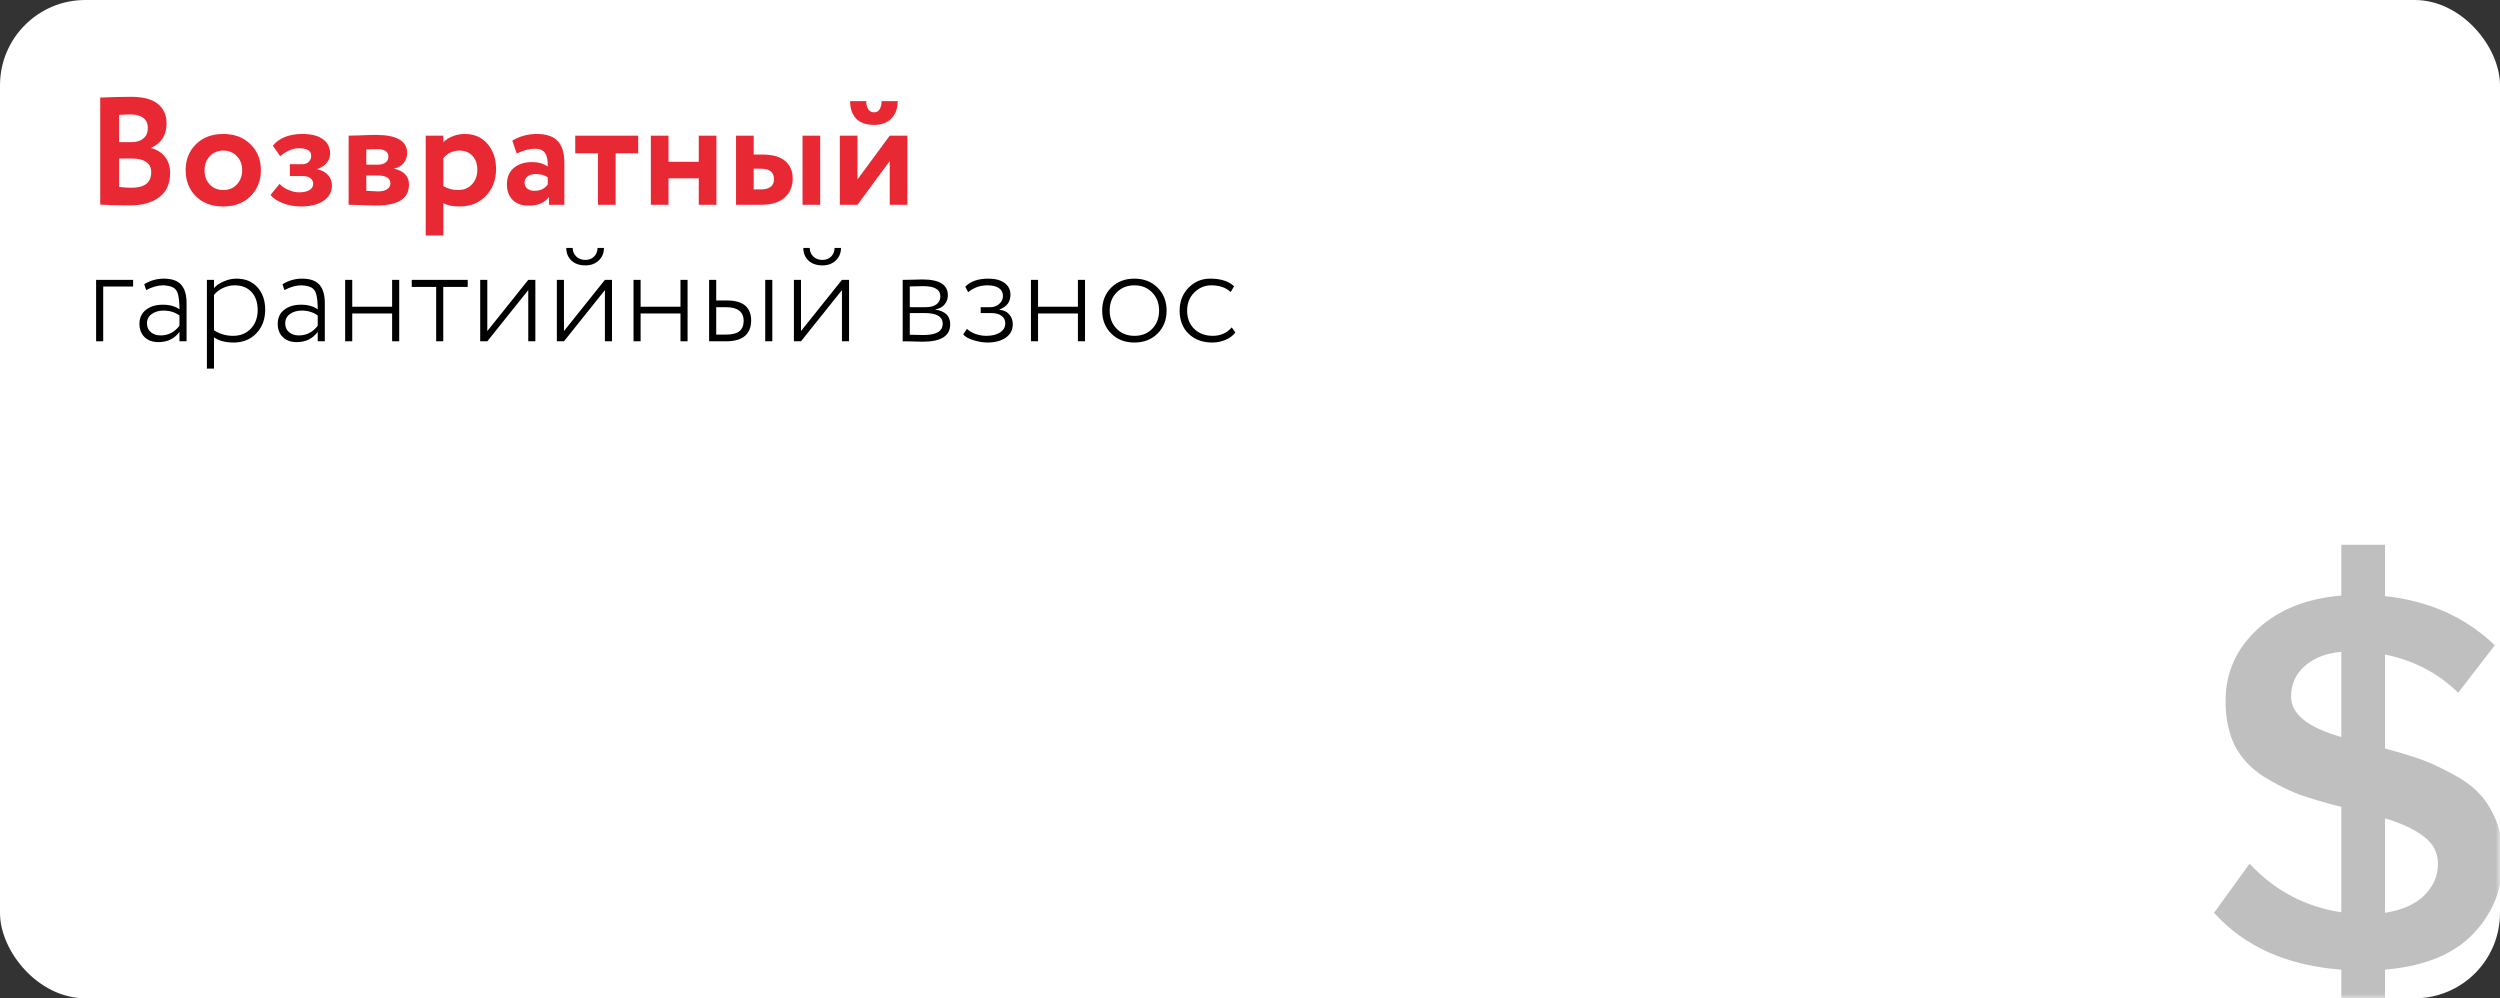 <?xml version="1.0" encoding="UTF-8"?> <svg xmlns="http://www.w3.org/2000/svg" width="293" height="117" viewBox="0 0 293 117" fill="none"><rect x="0" y="0" width="293" height="117" fill="#333333" stroke="none"/> <rect width="293" height="117" rx="10" fill="white"></rect> <path d="M11.746 23.982V11.436C13.042 11.376 14.254 11.346 15.382 11.346C16.774 11.346 17.812 11.622 18.496 12.174C19.18 12.726 19.522 13.488 19.522 14.46C19.522 15.816 18.922 16.77 17.722 17.322V17.358C18.406 17.538 18.946 17.88 19.342 18.384C19.738 18.876 19.936 19.512 19.936 20.292C19.936 21.516 19.516 22.452 18.676 23.1C17.836 23.748 16.696 24.072 15.256 24.072C13.816 24.072 12.646 24.042 11.746 23.982ZM15.526 18.582H13.96V21.912C14.524 21.972 15.01 22.002 15.418 22.002C16.954 22.002 17.722 21.396 17.722 20.184C17.722 19.656 17.53 19.26 17.146 18.996C16.762 18.72 16.222 18.582 15.526 18.582ZM15.346 13.416C14.818 13.416 14.356 13.434 13.96 13.47V16.656H15.454C16.018 16.656 16.468 16.512 16.804 16.224C17.152 15.936 17.326 15.522 17.326 14.982C17.326 14.478 17.152 14.094 16.804 13.83C16.456 13.554 15.97 13.416 15.346 13.416ZM22.963 23.01C22.159 22.206 21.757 21.186 21.757 19.95C21.757 18.714 22.159 17.7 22.963 16.908C23.767 16.104 24.835 15.702 26.167 15.702C27.487 15.702 28.549 16.104 29.353 16.908C30.169 17.7 30.577 18.714 30.577 19.95C30.577 21.174 30.169 22.194 29.353 23.01C28.537 23.802 27.475 24.198 26.167 24.198C24.835 24.198 23.767 23.802 22.963 23.01ZM24.601 18.294C24.181 18.726 23.971 19.278 23.971 19.95C23.971 20.622 24.175 21.18 24.583 21.624C25.003 22.056 25.531 22.272 26.167 22.272C26.815 22.272 27.343 22.056 27.751 21.624C28.171 21.192 28.381 20.634 28.381 19.95C28.381 19.278 28.171 18.726 27.751 18.294C27.331 17.862 26.803 17.646 26.167 17.646C25.543 17.646 25.021 17.862 24.601 18.294ZM35.231 24.198C34.523 24.198 33.833 24.072 33.161 23.82C32.489 23.556 32.003 23.232 31.703 22.848L32.765 21.552C33.005 21.828 33.347 22.062 33.791 22.254C34.235 22.446 34.655 22.542 35.051 22.542C35.579 22.542 35.987 22.452 36.275 22.272C36.563 22.092 36.707 21.852 36.707 21.552C36.707 21.276 36.599 21.054 36.383 20.886C36.167 20.718 35.867 20.634 35.483 20.634H33.971V19.248H35.393C35.717 19.248 35.975 19.158 36.167 18.978C36.371 18.786 36.473 18.546 36.473 18.258C36.473 17.67 35.999 17.376 35.051 17.376C34.307 17.376 33.569 17.688 32.837 18.312L31.973 17.07C32.741 16.158 33.899 15.702 35.447 15.702C36.491 15.702 37.289 15.906 37.841 16.314C38.405 16.71 38.687 17.274 38.687 18.006C38.687 18.402 38.555 18.762 38.291 19.086C38.027 19.41 37.661 19.65 37.193 19.806V19.842C37.733 19.95 38.153 20.178 38.453 20.526C38.753 20.862 38.903 21.27 38.903 21.75C38.903 22.506 38.567 23.106 37.895 23.55C37.235 23.982 36.347 24.198 35.231 24.198ZM40.859 24V15.9C40.967 15.9 41.423 15.888 42.227 15.864C43.043 15.828 43.649 15.81 44.045 15.81C46.493 15.81 47.717 16.518 47.717 17.934C47.717 18.39 47.573 18.792 47.285 19.14C46.997 19.476 46.637 19.674 46.205 19.734V19.77C47.357 20.046 47.933 20.67 47.933 21.642C47.933 23.274 46.649 24.09 44.081 24.09C43.709 24.09 43.139 24.072 42.371 24.036C42.179 24.036 41.957 24.03 41.705 24.018C41.465 24.018 41.279 24.012 41.147 24C41.027 24 40.931 24 40.859 24ZM44.225 20.562H42.929V22.362C43.649 22.41 44.105 22.434 44.297 22.434C44.753 22.434 45.107 22.35 45.359 22.182C45.623 22.014 45.755 21.786 45.755 21.498C45.755 20.874 45.245 20.562 44.225 20.562ZM44.225 17.484C43.745 17.484 43.313 17.496 42.929 17.52V19.302H44.279C44.651 19.302 44.951 19.218 45.179 19.05C45.407 18.882 45.521 18.654 45.521 18.366C45.521 17.778 45.089 17.484 44.225 17.484ZM51.964 27.6H49.894V15.9H51.964V16.674C52.228 16.386 52.588 16.152 53.044 15.972C53.5 15.792 53.974 15.702 54.466 15.702C55.582 15.702 56.47 16.086 57.13 16.854C57.802 17.634 58.138 18.624 58.138 19.824C58.138 21.084 57.742 22.128 56.95 22.956C56.158 23.784 55.126 24.198 53.854 24.198C53.038 24.198 52.408 24.066 51.964 23.802V27.6ZM53.818 17.646C53.098 17.646 52.48 17.94 51.964 18.528V21.804C52.456 22.116 53.026 22.272 53.674 22.272C54.358 22.272 54.904 22.05 55.312 21.606C55.732 21.162 55.942 20.586 55.942 19.878C55.942 19.206 55.75 18.666 55.366 18.258C54.994 17.85 54.478 17.646 53.818 17.646ZM60.561 17.988L60.039 16.476C60.915 15.96 61.869 15.702 62.901 15.702C64.029 15.702 64.851 15.978 65.367 16.53C65.883 17.082 66.141 17.928 66.141 19.068V24H64.341V23.064C63.861 23.76 63.063 24.108 61.947 24.108C61.179 24.108 60.561 23.886 60.093 23.442C59.637 22.986 59.409 22.38 59.409 21.624C59.409 20.784 59.679 20.136 60.219 19.68C60.759 19.224 61.473 18.996 62.361 18.996C63.093 18.996 63.705 19.17 64.197 19.518C64.221 18.798 64.113 18.27 63.873 17.934C63.645 17.598 63.249 17.43 62.685 17.43C62.061 17.43 61.353 17.616 60.561 17.988ZM62.631 22.362C63.327 22.362 63.849 22.116 64.197 21.624V20.796C63.861 20.532 63.387 20.4 62.775 20.4C62.391 20.4 62.079 20.49 61.839 20.67C61.599 20.85 61.479 21.096 61.479 21.408C61.479 21.696 61.587 21.93 61.803 22.11C62.019 22.278 62.295 22.362 62.631 22.362ZM70.081 17.97H67.417V15.9H74.797V17.97H72.151V24H70.081V17.97ZM83.965 24H81.895V20.904H78.349V24H76.279V15.9H78.349V18.96H81.895V15.9H83.965V24ZM89.179 24H86.263V15.9H88.333V18.114H89.341C90.553 18.114 91.447 18.366 92.023 18.87C92.611 19.374 92.905 20.058 92.905 20.922C92.905 21.846 92.593 22.59 91.969 23.154C91.345 23.718 90.415 24 89.179 24ZM96.127 24H94.057V15.9H96.127V24ZM89.161 19.77H88.333V22.2H89.143C90.187 22.2 90.709 21.798 90.709 20.994C90.709 20.178 90.193 19.77 89.161 19.77ZM104.277 18.87L100.497 24H98.427V15.9H100.497V21.03L104.277 15.9H106.347V24H104.277V18.87ZM99.633 11.85H101.523C101.523 12.246 101.601 12.564 101.757 12.804C101.913 13.044 102.147 13.164 102.459 13.164C102.735 13.164 102.945 13.044 103.089 12.804C103.245 12.552 103.323 12.234 103.323 11.85H105.213C105.213 12.69 104.967 13.368 104.475 13.884C103.983 14.388 103.311 14.64 102.459 14.64C101.523 14.64 100.815 14.394 100.335 13.902C99.867 13.398 99.633 12.714 99.633 11.85Z" fill="#E82934"></path> <path d="M12.096 40H11.264V32.8H15.6V33.584H12.096V40ZM17.129 34L16.905 33.312C17.619 32.875 18.382 32.656 19.193 32.656C20.131 32.656 20.809 32.891 21.225 33.36C21.651 33.829 21.865 34.555 21.865 35.536V40H21.033V38.896C20.446 39.696 19.625 40.096 18.569 40.096C17.897 40.096 17.358 39.904 16.953 39.52C16.547 39.125 16.345 38.603 16.345 37.952C16.345 37.248 16.601 36.699 17.113 36.304C17.614 35.909 18.27 35.712 19.081 35.712C19.891 35.712 20.542 35.893 21.033 36.256C21.033 35.509 20.979 34.939 20.873 34.544C20.787 34.16 20.611 33.888 20.345 33.728C20.089 33.568 19.689 33.472 19.145 33.44C18.494 33.44 17.822 33.627 17.129 34ZM18.825 39.312C19.721 39.312 20.457 38.933 21.033 38.176V36.976C20.51 36.592 19.886 36.4 19.161 36.4C18.617 36.4 18.158 36.533 17.785 36.8C17.411 37.067 17.225 37.435 17.225 37.904C17.225 38.331 17.374 38.672 17.673 38.928C17.971 39.184 18.355 39.312 18.825 39.312ZM25.08 43.2H24.248V32.8H25.08V33.76C25.368 33.44 25.752 33.179 26.232 32.976C26.723 32.763 27.219 32.656 27.72 32.656C28.744 32.656 29.56 32.992 30.168 33.664C30.776 34.336 31.08 35.211 31.08 36.288C31.08 37.408 30.739 38.331 30.056 39.056C29.363 39.781 28.472 40.144 27.384 40.144C26.414 40.144 25.646 39.941 25.08 39.536V43.2ZM27.496 33.44C27.027 33.44 26.568 33.547 26.12 33.76C25.683 33.973 25.336 34.24 25.08 34.56V38.704C25.742 39.141 26.488 39.36 27.32 39.36C28.174 39.36 28.867 39.077 29.4 38.512C29.934 37.947 30.2 37.221 30.2 36.336C30.2 35.451 29.96 34.747 29.48 34.224C29 33.701 28.339 33.44 27.496 33.44ZM33.332 34L33.108 33.312C33.822 32.875 34.585 32.656 35.396 32.656C36.334 32.656 37.012 32.891 37.428 33.36C37.854 33.829 38.068 34.555 38.068 35.536V40H37.236V38.896C36.649 39.696 35.828 40.096 34.772 40.096C34.1 40.096 33.561 39.904 33.156 39.52C32.75 39.125 32.548 38.603 32.548 37.952C32.548 37.248 32.804 36.699 33.316 36.304C33.817 35.909 34.473 35.712 35.284 35.712C36.094 35.712 36.745 35.893 37.236 36.256C37.236 35.509 37.182 34.939 37.076 34.544C36.99 34.16 36.814 33.888 36.548 33.728C36.292 33.568 35.892 33.472 35.348 33.44C34.697 33.44 34.025 33.627 33.332 34ZM35.028 39.312C35.924 39.312 36.66 38.933 37.236 38.176V36.976C36.713 36.592 36.089 36.4 35.364 36.4C34.82 36.4 34.361 36.533 33.988 36.8C33.614 37.067 33.428 37.435 33.428 37.904C33.428 38.331 33.577 38.672 33.876 38.928C34.174 39.184 34.558 39.312 35.028 39.312ZM46.788 40H45.956V36.736H41.283V40H40.452V32.8H41.283V35.952H45.956V32.8H46.788V40ZM51.119 33.632H48.255V32.8H54.815V33.632H51.951V40H51.119V33.632ZM61.912 34L57.112 40H56.28V32.8H57.112V38.8L61.912 32.8H62.744V40H61.912V34ZM70.896 34L66.096 40H65.264V32.8H66.096V38.8L70.896 32.8H71.728V40H70.896V34ZM66.368 29.056H67.12C67.12 29.451 67.259 29.787 67.536 30.064C67.813 30.331 68.171 30.464 68.608 30.464C69.024 30.464 69.365 30.331 69.632 30.064C69.899 29.787 70.032 29.451 70.032 29.056H70.784C70.784 29.643 70.581 30.133 70.176 30.528C69.771 30.912 69.248 31.104 68.608 31.104C67.925 31.104 67.381 30.917 66.976 30.544C66.571 30.16 66.368 29.664 66.368 29.056ZM80.584 40H79.752V36.736H75.08V40H74.248V32.8H75.08V35.952H79.752V32.8H80.584V40ZM85.092 40H83.108V32.8H83.94V35.216H85.188C87.086 35.216 88.036 36.005 88.036 37.584C88.036 38.331 87.796 38.923 87.316 39.36C86.836 39.787 86.094 40 85.092 40ZM85.044 36H83.94V39.216H85.028C85.785 39.216 86.329 39.083 86.66 38.816C86.99 38.549 87.156 38.144 87.156 37.6C87.156 36.533 86.452 36 85.044 36ZM90.516 40H89.684V32.8H90.516V40ZM98.677 34L93.877 40H93.045V32.8H93.877V38.8L98.677 32.8H99.509V40H98.677V34ZM94.149 29.056H94.901C94.901 29.451 95.04 29.787 95.317 30.064C95.595 30.331 95.952 30.464 96.389 30.464C96.805 30.464 97.147 30.331 97.413 30.064C97.68 29.787 97.813 29.451 97.813 29.056H98.565C98.565 29.643 98.363 30.133 97.957 30.528C97.552 30.912 97.029 31.104 96.389 31.104C95.707 31.104 95.163 30.917 94.757 30.544C94.352 30.16 94.149 29.664 94.149 29.056ZM105.795 40V32.8C106.147 32.8 106.489 32.795 106.819 32.784C107.502 32.763 107.934 32.752 108.115 32.752C110.099 32.752 111.091 33.371 111.091 34.608C111.091 35.024 110.958 35.387 110.691 35.696C110.435 35.995 110.083 36.181 109.635 36.256V36.288C110.787 36.459 111.363 37.035 111.363 38.016C111.363 39.371 110.291 40.048 108.147 40.048C108.009 40.048 107.587 40.037 106.883 40.016C106.531 40.005 106.169 40 105.795 40ZM108.355 36.688H106.627V39.232C107.459 39.253 107.998 39.264 108.243 39.264C109.737 39.264 110.483 38.821 110.483 37.936C110.483 37.104 109.774 36.688 108.355 36.688ZM108.211 33.536C107.859 33.536 107.331 33.547 106.627 33.568V36H108.531C109.054 36 109.465 35.888 109.763 35.664C110.062 35.429 110.211 35.12 110.211 34.736C110.211 33.936 109.545 33.536 108.211 33.536ZM115.722 40.144C115.232 40.144 114.688 40.053 114.09 39.872C113.525 39.701 113.125 39.472 112.89 39.184L113.322 38.544C113.6 38.8 113.946 39.003 114.362 39.152C114.789 39.291 115.2 39.36 115.594 39.36C116.266 39.36 116.805 39.227 117.21 38.96C117.616 38.693 117.818 38.336 117.818 37.888C117.818 37.515 117.669 37.221 117.37 37.008C117.072 36.795 116.666 36.688 116.154 36.688H114.938V36H116.074C116.48 36 116.826 35.872 117.114 35.616C117.402 35.36 117.546 35.051 117.546 34.688C117.546 34.283 117.386 33.973 117.066 33.76C116.746 33.547 116.298 33.44 115.722 33.44C114.88 33.44 114.128 33.707 113.466 34.24L113.13 33.6C113.738 32.971 114.64 32.656 115.834 32.656C116.656 32.656 117.29 32.827 117.738 33.168C118.197 33.499 118.426 33.957 118.426 34.544C118.426 35.387 117.994 35.963 117.13 36.272V36.304C117.621 36.347 118.005 36.528 118.282 36.848C118.56 37.157 118.698 37.541 118.698 38C118.698 38.661 118.426 39.184 117.882 39.568C117.338 39.952 116.618 40.144 115.722 40.144ZM127.163 40H126.331V36.736H121.659V40H120.827V32.8H121.659V35.952H126.331V32.8H127.163V40ZM132.95 40.144C131.841 40.144 130.934 39.792 130.23 39.088C129.526 38.384 129.174 37.488 129.174 36.4C129.174 35.312 129.526 34.416 130.23 33.712C130.934 33.008 131.841 32.656 132.95 32.656C134.059 32.656 134.966 33.008 135.67 33.712C136.374 34.416 136.726 35.312 136.726 36.4C136.726 37.488 136.374 38.384 135.67 39.088C134.966 39.792 134.059 40.144 132.95 40.144ZM132.95 39.36C133.814 39.36 134.507 39.088 135.03 38.544C135.574 37.989 135.846 37.275 135.846 36.4C135.846 35.536 135.574 34.827 135.03 34.272C134.486 33.717 133.793 33.44 132.95 33.44C132.118 33.44 131.425 33.717 130.87 34.272C130.326 34.827 130.054 35.536 130.054 36.4C130.054 37.264 130.326 37.973 130.87 38.528C131.414 39.083 132.107 39.36 132.95 39.36ZM144.364 38.368L144.78 38.976C144.492 39.349 144.103 39.637 143.612 39.84C143.132 40.043 142.615 40.144 142.06 40.144C140.94 40.144 140.023 39.803 139.308 39.12C138.604 38.437 138.252 37.531 138.252 36.4C138.252 35.344 138.593 34.459 139.276 33.744C139.969 33.019 140.823 32.656 141.836 32.656C143.073 32.656 144.007 32.955 144.636 33.552L144.236 34.224C143.671 33.701 142.913 33.44 141.964 33.44C141.196 33.44 140.529 33.723 139.964 34.288C139.409 34.843 139.132 35.547 139.132 36.4C139.132 37.296 139.415 38.016 139.98 38.56C140.545 39.093 141.26 39.36 142.124 39.36C143.052 39.36 143.799 39.029 144.364 38.368Z" fill="black"></path> <g opacity="0.25"> <mask id="mask0" mask-type="alpha" maskUnits="userSpaceOnUse" x="0" y="0" width="293" height="117"> <rect width="293" height="117" rx="10" fill="white"></rect> </mask> <g mask="url(#mask0)"> <path d="M274.402 119.4V113.64C268.045 113.171 263.074 110.952 259.49 106.984L263.65 101.224C266.594 104.381 270.178 106.28 274.402 106.92V94.568C272.397 94.056 270.733 93.565 269.41 93.096C268.087 92.584 266.701 91.88 265.25 90.984C263.799 90.045 262.69 88.851 261.922 87.4C261.197 85.907 260.834 84.157 260.834 82.152C260.834 78.867 262.071 76.072 264.546 73.768C267.021 71.464 270.306 70.141 274.402 69.8V63.848H279.522V69.864C284.685 70.419 288.973 72.339 292.386 75.624L288.098 81.192C285.751 78.888 282.893 77.395 279.522 76.712V87.72C281.101 88.147 282.445 88.552 283.554 88.936C284.663 89.32 285.879 89.875 287.202 90.6C288.567 91.283 289.655 92.051 290.466 92.904C291.277 93.715 291.959 94.781 292.514 96.104C293.069 97.427 293.346 98.92 293.346 100.584C293.346 104.083 292.173 107.048 289.826 109.48C287.522 111.869 284.087 113.256 279.522 113.64V119.4H274.402ZM284.194 104.872C285.218 103.805 285.73 102.611 285.73 101.288C285.73 99.965 285.197 98.899 284.13 98.088C283.063 97.235 281.527 96.509 279.522 95.912V106.984C281.613 106.643 283.17 105.939 284.194 104.872ZM268.514 81.64C268.514 83.688 270.477 85.267 274.402 86.376V76.392C272.567 76.563 271.117 77.139 270.05 78.12C269.026 79.059 268.514 80.232 268.514 81.64Z" fill="black"></path> </g> </g> </svg> 